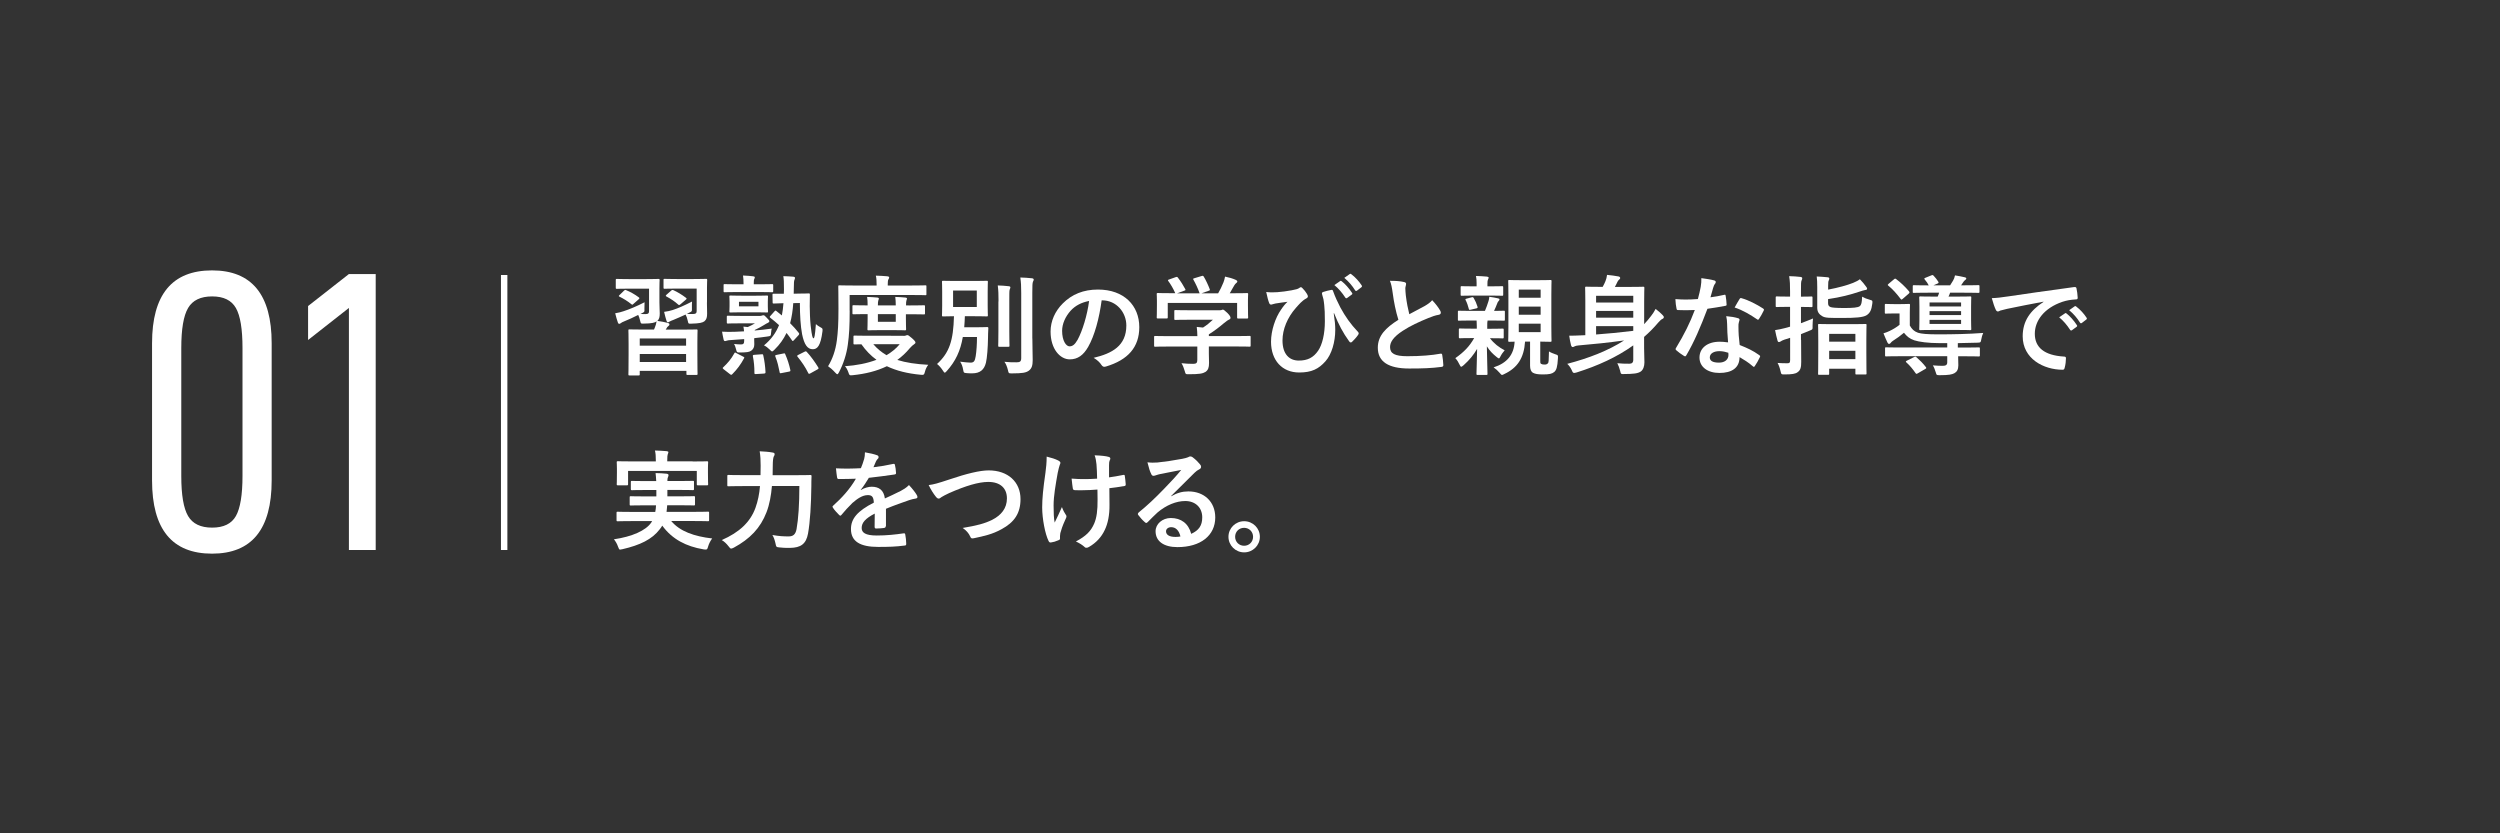 <?xml version="1.0" encoding="utf-8"?>
<!-- Generator: Adobe Illustrator 23.0.3, SVG Export Plug-In . SVG Version: 6.00 Build 0)  -->
<svg version="1.1" id="レイヤー_1" xmlns="http://www.w3.org/2000/svg" xmlns:xlink="http://www.w3.org/1999/xlink" x="0px"
	 y="0px" width="390px" height="130px" viewBox="0 0 390 130" style="enable-background:new 0 0 390 130;" xml:space="preserve">
<rect x="0" y="0" width="390" height="130" fill="#333333" stroke="none"/>
<style type="text/css">
	.st0{fill:#FFFFFF;}
	.st1{fill:none;stroke:#FFFFFF;stroke-miterlimit:10;}
</style>
<g>
	<g>
		<g>
			<path class="st0" d="M23.72,53.54c0-7.57,3.12-11.36,9.36-11.36c6.2,0,9.3,3.79,9.3,11.36v21.41c0,7.61-3.1,11.42-9.3,11.42
				c-6.24,0-9.36-3.81-9.36-11.42V53.54z M37.83,74.25V54.29c0-2.95-0.34-5.03-1.03-6.24c-0.69-1.21-1.92-1.81-3.71-1.81
				c-1.79,0-3.04,0.6-3.75,1.81c-0.71,1.21-1.06,3.29-1.06,6.24v19.97c0,2.95,0.35,5.03,1.06,6.24c0.71,1.21,1.96,1.81,3.75,1.81
				c1.79,0,3.03-0.6,3.71-1.81C37.48,79.29,37.83,77.21,37.83,74.25z"/>
			<path class="st0" d="M48.06,53.04v-5.3l6.37-4.99h4.18V85.8h-4.18V48.04L48.06,53.04z"/>
		</g>
	</g>
</g>
<g>
	<g>
		<path class="st0" d="M102.02,51.42c0.05-0.1,0.08-0.2,0.14-0.34c0.12-0.29,0.2-0.54,0.27-0.95c-0.25,0.2-0.73,0.34-1.99,0.35
			c-0.47,0.02-0.47,0.02-0.59-0.49c-0.08-0.34-0.17-0.63-0.29-0.86c-0.76,0.39-1.47,0.71-2.18,1c-0.25,0.1-0.44,0.19-0.52,0.27
			c-0.08,0.07-0.19,0.12-0.25,0.12c-0.08,0-0.17-0.05-0.22-0.2c-0.15-0.41-0.29-0.93-0.42-1.45c0.54-0.08,0.93-0.2,1.3-0.32
			c0.9-0.29,2.04-0.76,3.28-1.4c-0.02,0.24-0.02,0.66-0.02,1.01c0.02,0.54,0.02,0.49-0.47,0.74l-0.15,0.08
			c0.29,0.02,0.52,0.02,0.76,0.02c0.46,0,0.58-0.14,0.58-0.47v-3.5h-3.11c-1.35,0-1.79,0.03-1.89,0.03c-0.17,0-0.19-0.02-0.19-0.2
			v-1.15c0-0.19,0.02-0.2,0.19-0.2c0.1,0,0.54,0.03,1.89,0.03h2.64c1.37,0,1.83-0.03,1.93-0.03c0.17,0,0.19,0.02,0.19,0.2
			c0,0.1-0.03,0.44-0.03,1.25v2.21c0,0.61,0.05,1.32,0.05,1.74c0,0.52-0.08,0.88-0.37,1.15c0.56,0.08,1.2,0.19,1.66,0.32
			c0.14,0.05,0.22,0.12,0.22,0.22c0,0.14-0.07,0.2-0.19,0.29c-0.12,0.08-0.2,0.2-0.27,0.34l-0.12,0.19h2.43
			c1.66,0,2.23-0.03,2.35-0.03c0.17,0,0.19,0.02,0.19,0.2c0,0.1-0.03,0.58-0.03,1.89v1.74c0,2.5,0.03,2.97,0.03,3.08
			c0,0.17-0.02,0.19-0.19,0.19h-1.35c-0.19,0-0.2-0.02-0.2-0.19v-0.44H99.8v0.52c0,0.17-0.02,0.19-0.19,0.19h-1.39
			c-0.17,0-0.19-0.02-0.19-0.19c0-0.12,0.03-0.58,0.03-3.13v-1.54c0-1.55-0.03-2.03-0.03-2.13c0-0.19,0.02-0.2,0.19-0.2
			c0.12,0,0.69,0.03,2.35,0.03H102.02z M97.35,45.34c0.14-0.12,0.19-0.14,0.34-0.07c0.66,0.27,1.32,0.64,1.94,1.1
			c0.07,0.05,0.12,0.1,0.12,0.15c0,0.03-0.03,0.08-0.12,0.17l-0.78,0.69c-0.19,0.17-0.2,0.2-0.35,0.08
			c-0.57-0.47-1.22-0.86-1.86-1.18c-0.15-0.07-0.14-0.12,0.02-0.27L97.35,45.34z M99.8,53.92h7.23v-1.12H99.8V53.92z M107.03,56.47
			v-1.25H99.8v1.25H107.03z M110.28,47.18c0,0.61,0.03,1.32,0.03,1.74c0,0.56-0.08,0.91-0.42,1.2c-0.29,0.22-0.78,0.34-2.03,0.37
			c-0.47,0.02-0.47,0.02-0.57-0.44c-0.08-0.41-0.2-0.71-0.34-0.98c-0.64,0.3-1.25,0.56-1.89,0.83c-0.29,0.12-0.46,0.17-0.56,0.24
			c-0.12,0.05-0.2,0.14-0.29,0.14c-0.1,0-0.17-0.07-0.22-0.19c-0.14-0.44-0.25-0.84-0.39-1.44c0.56-0.08,0.91-0.15,1.35-0.29
			c0.88-0.29,1.76-0.68,3.01-1.32c-0.02,0.24-0.03,0.69-0.02,1.03c0.02,0.54,0,0.51-0.49,0.74l-0.3,0.15
			c0.34,0.03,0.64,0.03,0.9,0.03c0.49,0,0.63-0.14,0.63-0.47v-3.5h-3.09c-1.37,0-1.79,0.03-1.89,0.03c-0.17,0-0.19-0.02-0.19-0.2
			v-1.15c0-0.19,0.02-0.2,0.19-0.2c0.1,0,0.52,0.03,1.89,0.03h2.6c1.37,0,1.84-0.03,1.94-0.03c0.17,0,0.19,0.02,0.19,0.2
			c0,0.1-0.03,0.44-0.03,1.25V47.18z M104.69,45.35c0.15-0.14,0.22-0.14,0.37-0.08c0.64,0.29,1.33,0.71,1.93,1.17
			c0.07,0.05,0.12,0.1,0.12,0.14c0,0.05-0.03,0.1-0.12,0.17l-0.83,0.71c-0.19,0.15-0.2,0.17-0.34,0.07
			c-0.56-0.51-1.15-0.9-1.84-1.27c-0.15-0.08-0.17-0.12,0-0.29L104.69,45.35z"/>
		<path class="st0" d="M117.65,52.82c0,0.3,0.02,0.63,0.02,0.9c0,0.44-0.15,0.74-0.47,0.98c-0.3,0.22-0.66,0.27-1.69,0.29
			c-0.54,0-0.57,0-0.69-0.52c-0.07-0.29-0.19-0.64-0.32-0.81c0.44,0.05,0.79,0.07,1.1,0.07c0.34,0,0.49-0.12,0.49-0.54v-0.29
			l-1.96,0.14c-0.41,0.02-0.61,0.05-0.74,0.1c-0.1,0.03-0.19,0.07-0.29,0.07c-0.12,0-0.19-0.1-0.22-0.25
			c-0.1-0.4-0.17-0.84-0.24-1.22c0.68,0.03,1.17,0.05,1.94,0.02c0.44-0.02,0.95-0.03,1.49-0.07c-0.02-0.25-0.05-0.49-0.1-0.74
			c0.22,0.02,0.44,0.03,0.68,0.07c0.41-0.19,0.78-0.37,1.12-0.58h-2.32c-1.33,0-1.77,0.03-1.88,0.03c-0.17,0-0.19-0.02-0.19-0.2
			v-0.83c0-0.17,0.02-0.19,0.19-0.19c0.1,0,0.54,0.03,1.88,0.03h3.13c0.12,0,0.2-0.02,0.27-0.05c0.08-0.02,0.15-0.05,0.24-0.05
			c0.14,0,0.24,0.08,0.52,0.39c0.32,0.35,0.41,0.42,0.41,0.52c0,0.12-0.07,0.2-0.22,0.27c-0.14,0.05-0.34,0.17-0.61,0.34
			c-0.42,0.25-0.91,0.54-1.42,0.76c-0.03,0.05-0.03,0.05-0.05,0.1c0.88-0.08,1.79-0.17,2.67-0.3c-0.05,0.17-0.08,0.37-0.1,0.63
			c-0.05,0.56-0.05,0.52-0.61,0.61c-0.64,0.1-1.34,0.17-2.01,0.25V52.82z M112.9,57.61c-0.2-0.17-0.2-0.2-0.07-0.32
			c0.73-0.69,1.23-1.28,1.71-2.15c0.05-0.1,0.08-0.15,0.14-0.15c0.03,0,0.1,0.03,0.2,0.1l1.05,0.54c0.2,0.1,0.22,0.12,0.14,0.27
			c-0.54,1-1.08,1.71-1.83,2.47c-0.07,0.07-0.12,0.1-0.17,0.1c-0.05,0-0.12-0.03-0.22-0.12L112.9,57.61z M115.11,45.56
			c-1.47,0-1.96,0.03-2.06,0.03c-0.15,0-0.17-0.02-0.17-0.19v-0.88c0-0.19,0.02-0.2,0.17-0.2c0.1,0,0.59,0.03,2.06,0.03h0.88v-0.19
			c0-0.42-0.02-0.81-0.08-1.18c0.54,0.02,1.18,0.07,1.57,0.12c0.17,0.02,0.27,0.07,0.27,0.15c0,0.09-0.03,0.17-0.08,0.27
			c-0.07,0.14-0.08,0.34-0.08,0.61v0.22h0.78c1.47,0,1.96-0.03,2.06-0.03c0.17,0,0.19,0.02,0.19,0.2v0.88
			c0,0.17-0.02,0.19-0.19,0.19c-0.1,0-0.59-0.03-2.06-0.03H115.11z M117.88,46.13c1.23,0,1.64-0.03,1.76-0.03
			c0.15,0,0.17,0.02,0.17,0.2c0,0.1-0.03,0.25-0.03,0.78v0.69c0,0.51,0.03,0.68,0.03,0.78c0,0.19-0.02,0.2-0.17,0.2
			c-0.12,0-0.52-0.03-1.76-0.03h-2.15c-1.23,0-1.64,0.03-1.76,0.03c-0.17,0-0.19-0.02-0.19-0.2c0-0.1,0.03-0.27,0.03-0.78v-0.69
			c0-0.52-0.03-0.68-0.03-0.78c0-0.19,0.02-0.2,0.19-0.2c0.12,0,0.52,0.03,1.76,0.03H117.88z M118.32,47.08h-3.04v0.71h3.04V47.08z
			 M118.8,55.27c0.2-0.02,0.24,0,0.27,0.17c0.2,0.88,0.3,1.72,0.35,2.6c0,0.17-0.02,0.22-0.27,0.24l-1.17,0.07
			c-0.25,0.02-0.29,0-0.29-0.17c0-0.93-0.07-1.76-0.24-2.59c-0.03-0.19,0.02-0.22,0.25-0.24L118.8,55.27z M123.88,53.04
			c-0.19,0.2-0.22,0.2-0.32,0.07c-0.27-0.41-0.56-0.79-0.86-1.17c-0.46,0.96-1.06,1.81-1.86,2.59c-0.19,0.19-0.29,0.29-0.39,0.29
			c-0.1,0-0.19-0.1-0.39-0.3c-0.27-0.27-0.59-0.51-0.88-0.64c1.12-0.93,1.86-1.94,2.35-3.16c-0.44-0.41-0.9-0.78-1.33-1.12
			c-0.08-0.07-0.12-0.1-0.12-0.15c0-0.05,0.03-0.1,0.12-0.19l0.61-0.68c0.15-0.17,0.17-0.17,0.32-0.05c0.27,0.2,0.56,0.44,0.84,0.68
			c0.12-0.59,0.2-1.22,0.25-1.91c-1.05,0.02-1.42,0.05-1.5,0.05c-0.17,0-0.19-0.02-0.19-0.19l-0.02-1.15c0-0.19,0.02-0.19,0.2-0.19
			c0.1,0,0.46,0.02,1.57,0c0.02-0.2,0.02-0.44,0.02-0.66c0-1.13-0.02-1.62-0.1-2.08c0.54,0.02,1,0.03,1.52,0.08
			c0.2,0.02,0.3,0.07,0.3,0.19c0,0.1-0.03,0.2-0.1,0.35c-0.05,0.14-0.08,0.44-0.08,1.17c0,0.32-0.02,0.64-0.02,0.95l0.83-0.02
			c1.05,0,1.42-0.03,1.5-0.03c0.17,0,0.19,0.03,0.19,0.2c-0.02,0.68-0.02,1.27-0.02,1.81c0.02,0.84,0.03,2.01,0.15,3.06
			c0.19,1.64,0.3,1.93,0.44,1.93c0.12,0,0.22-0.22,0.37-2.21c0.17,0.17,0.46,0.36,0.74,0.51c0.32,0.17,0.32,0.2,0.29,0.59
			c-0.29,2.32-0.81,2.82-1.52,2.82c-0.83,0-1.33-0.74-1.66-2.33c-0.24-1.28-0.34-2.89-0.35-4.88l-1.03,0.02
			c-0.08,1.17-0.24,2.2-0.49,3.13c0.49,0.49,0.95,1,1.32,1.47c0.05,0.08,0.1,0.14,0.1,0.19c0,0.05-0.03,0.1-0.1,0.2L123.88,53.04z
			 M122.19,55.15c0.24-0.05,0.25-0.05,0.32,0.14c0.34,0.76,0.61,1.62,0.78,2.42c0.03,0.19,0.02,0.22-0.24,0.27l-1.13,0.22
			c-0.25,0.05-0.27,0.03-0.3-0.15c-0.17-0.86-0.34-1.62-0.66-2.42c-0.07-0.19-0.03-0.22,0.2-0.27L122.19,55.15z M125.49,54.88
			c0.2-0.1,0.25-0.1,0.37,0.02c0.66,0.71,1.28,1.59,1.79,2.42c0.08,0.15,0.07,0.2-0.14,0.32l-1.1,0.61c-0.2,0.1-0.25,0.1-0.32-0.05
			c-0.47-0.96-1.05-1.79-1.67-2.55c-0.1-0.13-0.1-0.17,0.12-0.29L125.49,54.88z"/>
		<path class="st0" d="M132.55,48.46c0,2.43-0.08,3.8-0.29,5.31c-0.2,1.49-0.69,2.99-1.37,4.29c-0.12,0.22-0.19,0.32-0.27,0.32
			c-0.08,0-0.17-0.1-0.34-0.27c-0.37-0.41-0.81-0.79-1.1-0.98c0.68-1.1,1.17-2.48,1.37-4.04c0.17-1.3,0.25-2.57,0.25-4.93
			c0-2.33-0.03-3.36-0.03-3.46c0-0.17,0.02-0.19,0.19-0.19c0.1,0,0.66,0.03,2.26,0.03h3.53v-0.17c0-0.52-0.02-0.96-0.12-1.37
			c0.68,0.02,1.22,0.05,1.79,0.1c0.19,0.02,0.29,0.08,0.29,0.17c0,0.12-0.05,0.2-0.12,0.32c-0.07,0.12-0.1,0.35-0.1,0.73v0.22h3.6
			c1.61,0,2.16-0.03,2.26-0.03c0.17,0,0.17,0.02,0.17,0.19v1.15c0,0.19,0,0.2-0.17,0.2c-0.1,0-0.66-0.03-2.26-0.03h-9.55V48.46z
			 M140.95,52.4c0.2,0,0.3-0.03,0.39-0.07c0.08-0.03,0.13-0.05,0.2-0.05c0.14,0,0.25,0.07,0.68,0.44c0.42,0.36,0.59,0.58,0.59,0.69
			c0,0.15-0.07,0.2-0.24,0.32c-0.2,0.12-0.37,0.29-0.66,0.61c-0.59,0.71-1.23,1.3-1.93,1.81c1.33,0.42,2.92,0.66,4.83,0.76
			c-0.22,0.27-0.41,0.64-0.52,1.08c-0.1,0.39-0.15,0.49-0.41,0.49c-0.08,0-0.17,0-0.29-0.02c-2.01-0.19-3.73-0.61-5.24-1.33
			c-1.61,0.78-3.38,1.2-5.31,1.4c-0.14,0.02-0.2,0.02-0.3,0.02c-0.22,0-0.27-0.08-0.39-0.46c-0.14-0.39-0.32-0.74-0.54-0.96
			c1.76-0.12,3.45-0.44,4.92-1c-0.88-0.64-1.66-1.44-2.35-2.42c-0.68,0-0.98,0.02-1.05,0.02c-0.17,0-0.19-0.02-0.19-0.19v-1
			c0-0.17,0.02-0.19,0.19-0.19c0.1,0,0.64,0.03,2.26,0.03H140.95z M141.76,47.65c1.66,0,2.25-0.03,2.35-0.03
			c0.17,0,0.19,0.02,0.19,0.19v1.05c0,0.17-0.02,0.19-0.19,0.19c-0.1,0-0.69-0.03-2.35-0.03h-0.44v0.63c0,1.05,0.03,1.59,0.03,1.69
			c0,0.17-0.02,0.19-0.19,0.19c-0.1,0-0.51-0.03-1.74-0.03h-2.16c-1.23,0-1.64,0.03-1.74,0.03c-0.19,0-0.2-0.02-0.2-0.19
			c0-0.12,0.03-0.64,0.03-1.69V49h-0.22c-1.2,0-1.86,0.03-1.96,0.03c-0.17,0-0.19-0.02-0.19-0.19V47.8c0-0.17,0.02-0.19,0.19-0.19
			c0.1,0,0.76,0.03,1.96,0.03h0.22c0-0.54-0.02-0.98-0.08-1.32c0.54,0.02,1.12,0.05,1.61,0.1c0.15,0.02,0.22,0.07,0.22,0.15
			c0,0.1-0.03,0.17-0.08,0.29c-0.05,0.14-0.07,0.37-0.07,0.78h2.79c0-0.52-0.03-0.96-0.08-1.32c0.52,0.02,1.12,0.05,1.59,0.1
			c0.15,0.02,0.24,0.07,0.24,0.15c0,0.1-0.05,0.17-0.08,0.29c-0.05,0.12-0.07,0.37-0.07,0.78H141.76z M136.24,53.7
			c0.59,0.69,1.27,1.25,2.06,1.71c0.79-0.47,1.49-1.03,2.05-1.71H136.24z M139.74,49h-2.79v1.2h2.79V49z"/>
		<path class="st0" d="M152.66,51.05c0.93,0,1.2-0.03,1.3-0.03c0.19,0,0.22,0.03,0.22,0.2c-0.03,0.59-0.05,1.03-0.05,1.5
			c-0.02,1.45-0.14,3.11-0.32,3.85c-0.27,1.1-0.91,1.67-2.15,1.67c-0.29,0-0.51,0-0.83-0.03c-0.46-0.05-0.49-0.03-0.58-0.54
			c-0.08-0.51-0.25-0.93-0.47-1.25c0.68,0.08,1.28,0.15,1.62,0.15c0.51,0,0.69-0.22,0.81-1.01c0.12-0.74,0.2-1.84,0.2-2.99h-2.21
			c-0.37,2.16-1.12,3.77-2.5,5.31c-0.15,0.17-0.24,0.25-0.32,0.25c-0.08,0-0.15-0.1-0.29-0.32c-0.27-0.42-0.59-0.78-0.91-1.03
			c1.93-1.77,2.54-3.65,2.64-7.45c-1.15,0.02-1.59,0.03-1.67,0.03c-0.19,0-0.2-0.02-0.2-0.19c0-0.12,0.03-0.52,0.03-1.5v-2.18
			c0-0.98-0.03-1.39-0.03-1.5c0-0.17,0.02-0.19,0.2-0.19c0.1,0,0.57,0.03,1.98,0.03h2.81c1.39,0,1.86-0.03,1.98-0.03
			c0.17,0,0.19,0.02,0.19,0.19c0,0.12-0.03,0.52-0.03,1.5v2.18c0,0.98,0.03,1.4,0.03,1.5c0,0.17-0.02,0.19-0.19,0.19
			c-0.12,0-0.59-0.03-1.98-0.03h-1.42c-0.02,0.61-0.05,1.18-0.1,1.72H152.66z M148.68,47.89h3.7v-2.57h-3.7V47.89z M155.77,47.03
			c0-1.12-0.02-1.71-0.12-2.5c0.59,0.02,1.15,0.05,1.72,0.12c0.17,0.02,0.25,0.08,0.25,0.19c0,0.12-0.08,0.25-0.12,0.37
			c-0.05,0.24-0.05,0.58-0.05,1.81v4.66c0,1.44,0.03,2.13,0.03,2.23c0,0.17-0.02,0.19-0.2,0.19h-1.37c-0.17,0-0.19-0.02-0.19-0.19
			c0-0.1,0.03-0.79,0.03-2.23V47.03z M161.05,52.81c0,1.18,0.05,2.52,0.05,3.36c0,0.83-0.14,1.32-0.61,1.66
			c-0.46,0.32-0.98,0.41-2.62,0.42c-0.52,0-0.52,0-0.64-0.54c-0.12-0.49-0.3-0.95-0.54-1.27c0.74,0.08,1.25,0.08,1.88,0.08
			c0.54,0,0.74-0.12,0.74-0.66V45.71c0-1.1-0.03-1.62-0.14-2.42c0.61,0.02,1.23,0.05,1.82,0.12c0.17,0.02,0.27,0.1,0.27,0.19
			c0,0.15-0.07,0.24-0.12,0.35c-0.08,0.22-0.1,0.57-0.1,1.72V52.81z"/>
		<path class="st0" d="M171.86,46.84c-0.39,2.87-1.1,5.51-2.11,7.28c-0.73,1.27-1.61,1.94-2.87,1.94c-1.49,0-2.99-1.59-2.99-4.34
			c0-1.62,0.69-3.18,1.91-4.39c1.42-1.42,3.21-2.16,5.49-2.16c4.06,0,6.44,2.5,6.44,5.86c0,3.14-1.77,5.12-5.21,6.15
			c-0.35,0.1-0.51,0.03-0.73-0.3c-0.19-0.29-0.54-0.68-1.18-1.06c2.86-0.68,5.1-1.86,5.1-5.05c0-2.01-1.52-3.92-3.79-3.92H171.86z
			 M167.01,48.48c-0.81,0.91-1.32,2.04-1.32,3.13c0,1.56,0.63,2.42,1.15,2.42c0.44,0,0.81-0.22,1.27-1.03
			c0.74-1.37,1.5-3.8,1.79-6.05C168.72,47.18,167.77,47.65,167.01,48.48z"/>
		<path class="st0" d="M182.34,54.06c-1.5,0-2.01,0.03-2.11,0.03c-0.17,0-0.19-0.02-0.19-0.19v-1.3c0-0.17,0.02-0.19,0.19-0.19
			c0.1,0,0.61,0.03,2.11,0.03h4.45c-0.02-0.54-0.03-0.98-0.1-1.44l0.98,0.1c0.58-0.37,1.03-0.74,1.54-1.22h-3.65
			c-1.55,0-2.1,0.03-2.18,0.03c-0.17,0-0.19-0.02-0.19-0.17v-1.18c0-0.17,0.02-0.19,0.19-0.19c0.08,0,0.63,0.03,2.18,0.03h4.58
			c0.24,0,0.34,0,0.4-0.03c0.09-0.03,0.14-0.07,0.22-0.07c0.14,0,0.3,0.14,0.73,0.54c0.34,0.35,0.47,0.57,0.47,0.73
			c0,0.14-0.07,0.22-0.2,0.27c-0.17,0.08-0.41,0.22-0.81,0.56c-0.69,0.59-1.45,1.18-2.37,1.76v0.27h4.22c1.5,0,2.01-0.03,2.11-0.03
			c0.17,0,0.19,0.02,0.19,0.19v1.3c0,0.17-0.02,0.19-0.19,0.19c-0.1,0-0.61-0.03-2.11-0.03h-4.22v1.1c0,0.41,0.03,1.03,0.03,1.47
			c0,0.73-0.14,1.1-0.54,1.39c-0.44,0.27-0.96,0.37-2.59,0.37c-0.52,0-0.52,0.02-0.66-0.49c-0.12-0.44-0.3-0.9-0.51-1.23
			c0.68,0.07,1.15,0.1,1.81,0.1c0.47,0,0.66-0.12,0.66-0.59v-2.11H182.34z M183.39,43.24c0.22-0.08,0.27-0.05,0.37,0.08
			c0.42,0.54,0.88,1.27,1.13,1.76c0.08,0.17,0.08,0.19-0.15,0.27l-1.12,0.41h3.52c-0.25-0.74-0.66-1.59-0.96-2.11
			c-0.1-0.17-0.05-0.19,0.15-0.25l1.12-0.34c0.2-0.07,0.25-0.03,0.34,0.1c0.29,0.47,0.71,1.35,0.93,1.96
			c0.05,0.15,0.05,0.17-0.19,0.25l-1.1,0.39h2.6c0.32-0.54,0.56-1.06,0.83-1.71c0.09-0.22,0.17-0.49,0.25-0.9
			c0.61,0.12,1.2,0.3,1.67,0.51c0.15,0.07,0.24,0.15,0.24,0.25c0,0.1-0.07,0.19-0.17,0.25c-0.1,0.07-0.24,0.24-0.32,0.39
			c-0.24,0.44-0.44,0.79-0.69,1.2h0.44c1.57,0,2.13-0.03,2.23-0.03c0.19,0,0.2,0.02,0.2,0.19c0,0.1-0.03,0.42-0.03,0.91v0.78
			c0,1.52,0.03,1.79,0.03,1.89c0,0.19-0.02,0.2-0.2,0.2h-1.33c-0.17,0-0.19-0.02-0.19-0.2v-2.23h-10.82v2.23
			c0,0.17-0.02,0.19-0.19,0.19h-1.33c-0.19,0-0.2-0.02-0.2-0.19c0-0.12,0.03-0.39,0.03-1.91v-0.63c0-0.63-0.03-0.93-0.03-1.05
			c0-0.17,0.02-0.19,0.2-0.19c0.1,0,0.66,0.03,2.23,0.03h0.46c-0.29-0.69-0.74-1.44-1.08-1.89c-0.1-0.15-0.08-0.19,0.12-0.25
			L183.39,43.24z"/>
		<path class="st0" d="M208.06,48.88c0.17,1.07,0.24,1.84,0.24,2.59c0,1.88-0.56,3.8-1.52,4.88c-1.08,1.22-2.18,1.76-4.11,1.76
			c-2.64,0-4.39-1.88-4.39-4.8c0-1.74,0.68-3.75,1.56-5c0.37-0.56,0.69-0.93,1.01-1.23c-0.56,0.08-1.15,0.14-1.89,0.27
			c-0.29,0.05-0.54,0.17-0.68,0.17c-0.14,0-0.24-0.12-0.29-0.25c-0.14-0.34-0.32-1.03-0.46-1.72c0.58,0.08,1.17,0.07,1.74,0.03
			c0.74-0.05,1.4-0.15,2.21-0.29c0.68-0.12,1.01-0.22,1.18-0.35c0.12-0.08,0.2-0.14,0.27-0.14c0.09,0,0.15,0.05,0.24,0.14
			c0.29,0.29,0.52,0.58,0.71,0.9c0.1,0.17,0.15,0.29,0.15,0.39c0,0.14-0.08,0.24-0.27,0.34c-0.66,0.35-1.12,0.93-1.61,1.47
			c-1.32,1.5-2.08,3.35-2.08,5.07c0,2.16,1.08,3.14,2.54,3.14c1.37,0,2.28-0.46,3.02-1.54c0.64-0.93,1.05-2.59,1.05-4.6
			c0-1.22-0.03-1.89-0.1-2.54c-0.03-0.35-0.09-0.68-0.12-0.88c-0.05-0.2-0.1-0.42-0.19-0.69c-0.08-0.29-0.08-0.37,0.17-0.46
			c0.37-0.12,0.86-0.25,1.27-0.32c0.14-0.03,0.22,0.07,0.25,0.19c0.35,0.98,0.69,1.67,1.13,2.54c0.79,1.45,1.57,2.57,2.77,3.84
			c0.07,0.07,0.1,0.15,0.1,0.22c0,0.08-0.05,0.17-0.12,0.27c-0.27,0.39-0.56,0.69-0.93,1.06c-0.07,0.07-0.14,0.08-0.19,0.08
			c-0.1,0-0.2-0.07-0.27-0.2c-0.95-1.32-1.62-2.57-2.33-4.36L208.06,48.88z M209.06,43.85c0.08-0.07,0.15-0.05,0.25,0.03
			c0.52,0.4,1.13,1.08,1.61,1.81c0.07,0.1,0.07,0.19-0.05,0.27l-0.71,0.52c-0.12,0.08-0.2,0.07-0.29-0.05
			c-0.51-0.78-1.05-1.42-1.71-1.96L209.06,43.85z M210.56,42.75c0.1-0.07,0.15-0.05,0.25,0.03c0.63,0.47,1.23,1.15,1.61,1.74
			c0.07,0.1,0.08,0.2-0.05,0.3l-0.68,0.52c-0.14,0.1-0.22,0.05-0.29-0.05c-0.46-0.73-1-1.37-1.69-1.94L210.56,42.75z"/>
		<path class="st0" d="M219.05,44c0.2,0.05,0.3,0.14,0.3,0.27c0,0.24-0.12,0.47-0.12,0.71c0,0.34,0.05,0.74,0.08,1.13
			c0.15,1.18,0.32,2.03,0.54,2.91c0.85-0.46,1.45-0.78,2.4-1.28c0.49-0.29,0.9-0.57,1.17-0.91c0.54,0.56,0.98,1.15,1.23,1.59
			c0.07,0.1,0.12,0.24,0.12,0.35c0,0.17-0.1,0.3-0.34,0.34c-0.51,0.08-1.08,0.29-1.62,0.51c-1.45,0.59-2.81,1.22-3.97,1.98
			c-1.47,0.96-1.99,1.76-1.99,2.55c0,1,0.74,1.42,2.69,1.42c2.13,0,3.85-0.15,5.15-0.39c0.19-0.03,0.27,0,0.3,0.2
			c0.09,0.46,0.14,1.07,0.17,1.57c0.02,0.19-0.1,0.27-0.3,0.29c-1.54,0.2-2.89,0.25-5.04,0.25c-3.19,0-4.88-1.05-4.88-3.24
			c0-1.88,1.23-3.11,3.21-4.36c-0.41-1.3-0.71-2.82-0.88-4.12c-0.12-0.9-0.24-1.49-0.44-1.96C217.64,43.8,218.42,43.85,219.05,44z"
			/>
		<path class="st0" d="M232.06,50.02c-0.05,0.17-0.05,0.47-0.05,0.9v0.37h0.47c1.37,0,1.81-0.03,1.91-0.03
			c0.17,0,0.19,0.02,0.19,0.2v1.13c0,0.19-0.02,0.2-0.19,0.2c-0.1,0-0.54-0.03-1.96-0.03c0.64,0.84,1.4,1.42,2.3,1.89
			c-0.25,0.29-0.47,0.57-0.69,1.01c-0.08,0.17-0.14,0.25-0.22,0.25c-0.07,0-0.17-0.08-0.35-0.22c-0.59-0.47-1.08-0.96-1.52-1.66
			c0.02,1.66,0.1,3.82,0.1,4.29c0,0.15-0.02,0.17-0.19,0.17h-1.34c-0.17,0-0.19-0.02-0.19-0.17c0-0.46,0.08-2.3,0.1-3.89
			c-0.54,0.91-1.17,1.71-2.1,2.54c-0.19,0.15-0.29,0.24-0.37,0.24c-0.1,0-0.15-0.08-0.25-0.29c-0.19-0.41-0.4-0.74-0.68-1.05
			c1.35-0.95,2.2-1.82,2.94-3.13h-0.27c-1.37,0-1.82,0.03-1.93,0.03c-0.17,0-0.19-0.02-0.19-0.2v-1.13c0-0.19,0.02-0.2,0.19-0.2
			c0.1,0,0.56,0.03,1.93,0.03h0.68v-0.37c0-0.29-0.02-0.59-0.03-0.9h-0.76c-1.42,0-1.89,0.03-1.99,0.03c-0.15,0-0.17-0.02-0.17-0.17
			v-1.2c0-0.17,0.02-0.19,0.17-0.19c0.1,0,0.57,0.03,1.99,0.03h2.06c0.22-0.51,0.39-1,0.56-1.54c0.07-0.2,0.1-0.41,0.12-0.66
			c0.49,0.07,1,0.15,1.35,0.24c0.15,0.03,0.24,0.07,0.24,0.17c0,0.1-0.05,0.17-0.14,0.25c-0.12,0.12-0.17,0.25-0.22,0.39
			c-0.17,0.41-0.3,0.78-0.49,1.15c1.03,0,1.42-0.03,1.5-0.03c0.17,0,0.19,0.02,0.19,0.19v1.2c0,0.15-0.02,0.17-0.19,0.17
			c-0.1,0-0.56-0.03-1.99-0.03H232.06z M229.93,46.11c-1.33,0-1.77,0.03-1.88,0.03c-0.17,0-0.19-0.02-0.19-0.2v-1.1
			c0-0.19,0.02-0.2,0.19-0.2c0.1,0,0.54,0.03,1.88,0.03h0.42v-0.49c0-0.41-0.02-0.79-0.1-1.13c0.63,0.02,1.2,0.05,1.71,0.1
			c0.17,0.02,0.27,0.08,0.27,0.15c0,0.1-0.05,0.19-0.1,0.3c-0.07,0.15-0.09,0.29-0.09,0.61v0.46h0.41c1.33,0,1.76-0.03,1.86-0.03
			c0.17,0,0.19,0.02,0.19,0.2v1.1c0,0.19-0.02,0.2-0.19,0.2c-0.1,0-0.52-0.03-1.86-0.03H229.93z M229.61,46.37
			c0.19-0.05,0.22,0,0.34,0.22c0.17,0.27,0.39,0.76,0.54,1.25c0.05,0.17,0.02,0.22-0.19,0.27l-0.85,0.2
			c-0.24,0.07-0.27,0.03-0.32-0.14c-0.1-0.42-0.3-1-0.49-1.35c-0.08-0.15-0.05-0.19,0.19-0.24L229.61,46.37z M237.91,53.28
			c-0.17,2.59-1.2,4.11-3.24,5.07c-0.17,0.09-0.27,0.14-0.35,0.14c-0.1,0-0.19-0.1-0.39-0.34c-0.27-0.32-0.59-0.61-0.93-0.84
			c2.13-0.68,3.18-2.01,3.28-4.01c-0.51,0-0.74,0.02-0.81,0.02c-0.17,0-0.19-0.02-0.19-0.19c0-0.12,0.03-0.74,0.03-2.11v-5.04
			c0-1.42-0.03-2.01-0.03-2.13c0-0.17,0.02-0.17,0.19-0.17c0.1,0,0.56,0.03,1.91,0.03h2.54c1.35,0,1.81-0.03,1.93-0.03
			c0.17,0,0.19,0.02,0.19,0.19c0,0.1-0.03,0.74-0.03,2.11v5.04c0,1.37,0.03,2.01,0.03,2.11c0,0.17-0.02,0.19-0.19,0.19
			c-0.12,0-0.51-0.02-1.57-0.03v3.04c0,0.27,0,0.35,0.15,0.44c0.14,0.08,0.29,0.1,0.52,0.1s0.34-0.02,0.52-0.19
			c0.12-0.1,0.14-0.35,0.17-1.86c0.24,0.17,0.71,0.35,0.98,0.44c0.46,0.14,0.44,0.17,0.42,0.61c-0.08,1.44-0.25,1.86-0.57,2.15
			c-0.36,0.3-0.78,0.39-1.79,0.39c-0.73,0-1.2-0.07-1.52-0.25c-0.32-0.17-0.47-0.56-0.47-1.12v-3.75H237.91z M236.93,46.45h3.41
			v-1.27h-3.41V46.45z M240.34,49.1v-1.27h-3.41v1.27H240.34z M240.34,50.49h-3.41v1.32h3.41V50.49z"/>
		<path class="st0" d="M256.48,54.28c0,0.76,0.05,1.57,0.05,2.25c0,0.61-0.19,1.15-0.56,1.42c-0.47,0.32-1.15,0.39-2.6,0.4
			c-0.51,0.02-0.51,0.02-0.63-0.51c-0.12-0.47-0.27-0.85-0.44-1.18c0.61,0.07,1.2,0.08,1.88,0.08c0.39,0,0.61-0.17,0.61-0.61v-2.25
			c-2.55,1.83-5.53,3.18-8.82,4.22c-0.19,0.05-0.3,0.08-0.4,0.08c-0.17,0-0.24-0.1-0.37-0.42c-0.19-0.42-0.46-0.78-0.71-1
			c3.43-0.9,6.42-2.08,8.87-3.65c-2.45,0.34-4.73,0.58-7.13,0.78c-0.27,0.02-0.49,0.08-0.61,0.15c-0.08,0.05-0.17,0.1-0.29,0.1
			c-0.1,0-0.19-0.1-0.24-0.25c-0.12-0.44-0.22-1.01-0.29-1.52c0.64,0,1.15-0.02,1.77-0.05c0.24,0,0.49-0.02,0.74-0.03v-5.37
			c0-1.28-0.03-1.91-0.03-2.01c0-0.17,0.02-0.19,0.19-0.19c0.12,0,0.66,0.03,2.23,0.03h0.32c0.19-0.32,0.32-0.63,0.44-0.91
			c0.12-0.3,0.19-0.57,0.24-0.96c0.54,0.05,1.33,0.15,1.81,0.25c0.15,0.03,0.24,0.14,0.24,0.24c0,0.1-0.07,0.17-0.15,0.24
			c-0.1,0.08-0.2,0.2-0.27,0.34c-0.15,0.32-0.27,0.57-0.41,0.81h2.18c1.57,0,2.11-0.03,2.23-0.03c0.17,0,0.19,0.02,0.19,0.19
			c0,0.1-0.03,0.83-0.03,2.25v3.4c0.39-0.41,0.74-0.83,1.08-1.28c0.22-0.27,0.49-0.68,0.71-1.1c0.49,0.39,0.78,0.63,1.06,0.93
			c0.14,0.15,0.22,0.25,0.22,0.35c0,0.1-0.07,0.22-0.2,0.27c-0.19,0.08-0.37,0.24-0.68,0.59c-0.68,0.81-1.42,1.55-2.2,2.23V54.28z
			 M248.99,46.15v1.05h5.8v-1.05H248.99z M254.79,49.56v-1.05h-5.8v1.05H254.79z M254.79,50.88h-5.8v1.3
			c1.74-0.12,3.73-0.32,5.8-0.57V50.88z"/>
		<path class="st0" d="M268.95,46c0.15-0.05,0.22-0.05,0.25,0.14c0.08,0.42,0.13,0.93,0.15,1.37c0,0.15-0.07,0.19-0.2,0.2
			c-0.91,0.19-1.74,0.3-2.79,0.46c-1.08,2.86-2.08,5.19-3.29,7.25c-0.07,0.12-0.12,0.17-0.19,0.17c-0.05,0-0.12-0.03-0.2-0.08
			c-0.39-0.24-0.88-0.59-1.17-0.86c-0.08-0.07-0.12-0.12-0.12-0.19c0-0.05,0.02-0.12,0.08-0.2c1.27-2.1,2.16-3.87,2.92-5.9
			c-0.64,0.03-1.17,0.03-1.69,0.03c-0.37,0-0.51,0-0.93-0.02c-0.17,0-0.2-0.05-0.24-0.27c-0.08-0.32-0.14-0.88-0.17-1.44
			c0.69,0.05,1.08,0.07,1.57,0.07c0.66,0,1.17-0.02,1.94-0.08c0.2-0.71,0.32-1.28,0.44-1.89c0.1-0.59,0.1-0.84,0.1-1.37
			c0.73,0.1,1.45,0.2,1.98,0.35c0.17,0.03,0.27,0.14,0.27,0.25c0,0.14-0.05,0.22-0.15,0.32c-0.1,0.14-0.17,0.29-0.27,0.63
			c-0.12,0.41-0.25,0.93-0.41,1.44C267.52,46.3,268.3,46.15,268.95,46z M269.43,50.52c-0.02-0.46-0.03-0.73-0.14-1.2
			c0.83,0.08,1.27,0.15,1.84,0.32c0.15,0.03,0.24,0.12,0.24,0.27c0,0.03-0.03,0.15-0.1,0.35c-0.07,0.2-0.08,0.41-0.07,0.69
			c0,1,0.05,1.72,0.19,2.87c1.22,0.49,2.05,0.86,3.04,1.57c0.17,0.12,0.19,0.19,0.1,0.35c-0.25,0.52-0.49,0.95-0.78,1.37
			c-0.05,0.08-0.1,0.12-0.15,0.12c-0.05,0-0.1-0.03-0.17-0.1c-0.74-0.64-1.37-1.01-2.06-1.42c0,1.69-1.22,2.47-3.14,2.47
			c-1.86,0-3.11-0.95-3.11-2.4c0-1.47,1.22-2.47,3.13-2.47c0.32,0,0.79,0.02,1.33,0.1C269.48,52.35,269.44,51.32,269.43,50.52z
			 M268.23,54.78c-0.84,0-1.5,0.34-1.5,0.98c0,0.54,0.47,0.81,1.44,0.81c0.91,0,1.47-0.49,1.47-1.2c0-0.15,0-0.24-0.02-0.34
			C269.21,54.9,268.75,54.78,268.23,54.78z M271.37,46.65c0.1-0.17,0.19-0.19,0.35-0.12c1,0.27,2.33,0.95,3.31,1.59
			c0.1,0.07,0.15,0.12,0.15,0.19c0,0.05-0.02,0.12-0.07,0.2c-0.17,0.37-0.47,0.9-0.71,1.25c-0.05,0.08-0.1,0.12-0.15,0.12
			c-0.05,0-0.08-0.02-0.15-0.07c-1-0.68-2.21-1.42-3.5-1.84C270.9,47.47,271.15,46.96,271.37,46.65z"/>
		<path class="st0" d="M280.97,53.03c0,1.18,0.02,2.59,0.02,3.41c0,0.86-0.1,1.3-0.56,1.62c-0.35,0.27-0.9,0.35-2.03,0.35
			c-0.52,0-0.52,0-0.64-0.52c-0.12-0.54-0.29-0.98-0.46-1.27c0.46,0.03,0.9,0.05,1.5,0.05c0.35,0,0.46-0.08,0.46-0.51V52.7
			l-0.91,0.29c-0.3,0.1-0.44,0.19-0.56,0.27c-0.08,0.05-0.19,0.1-0.27,0.1c-0.1,0-0.17-0.05-0.22-0.2
			c-0.14-0.46-0.27-1.07-0.39-1.66c0.54-0.08,0.96-0.17,1.55-0.32c0.24-0.05,0.51-0.14,0.79-0.22v-3.09h-0.37
			c-1.2,0-1.57,0.03-1.67,0.03c-0.19,0-0.2-0.02-0.2-0.19v-1.28c0-0.17,0.02-0.19,0.2-0.19c0.1,0,0.47,0.03,1.67,0.03h0.37v-0.79
			c0-1.08-0.02-1.62-0.14-2.4c0.64,0.02,1.22,0.05,1.77,0.12c0.17,0.02,0.27,0.1,0.27,0.19c0,0.14-0.05,0.24-0.1,0.35
			c-0.1,0.2-0.1,0.56-0.1,1.71v0.83c1.12,0,1.5-0.03,1.61-0.03c0.17,0,0.19,0.02,0.19,0.19v1.28c0,0.17-0.02,0.19-0.19,0.19
			c-0.1,0-0.49-0.03-1.61-0.03v2.54c0.64-0.24,1.3-0.49,1.88-0.74c-0.03,0.3-0.07,0.74-0.07,1.17c0.02,0.54,0.02,0.54-0.49,0.74
			l-1.32,0.54V53.03z M285.18,47.3c0,0.37,0.15,0.51,0.41,0.61c0.2,0.07,0.74,0.14,2.13,0.14c1.37,0,2.08-0.07,2.38-0.27
			c0.29-0.22,0.35-0.59,0.39-1.5c0.34,0.2,0.71,0.35,1.22,0.49c0.42,0.12,0.42,0.14,0.37,0.59c-0.12,1.03-0.39,1.5-0.9,1.82
			c-0.54,0.34-1.81,0.42-3.67,0.42c-2.08,0-2.75,0.02-3.23-0.27c-0.51-0.3-0.79-0.66-0.79-1.35v-3.19c0-0.73-0.02-1.18-0.08-1.66
			c0.54,0.02,1.12,0.07,1.66,0.12c0.22,0.02,0.3,0.08,0.3,0.19c0,0.14-0.03,0.2-0.08,0.3c-0.07,0.14-0.1,0.24-0.1,0.88v0.56
			c1.54-0.29,2.97-0.68,3.89-1.05c0.47-0.19,0.84-0.39,1.06-0.57c0.39,0.39,0.71,0.79,0.98,1.17c0.1,0.14,0.15,0.2,0.15,0.3
			c0,0.15-0.12,0.2-0.34,0.22c-0.17,0.02-0.46,0.12-0.83,0.24c-1.45,0.49-2.96,0.88-4.92,1.17V47.3z M283.79,58.47
			c-0.15,0-0.17-0.02-0.17-0.17c0-0.12,0.03-0.63,0.03-3.38v-1.76c0-1.79-0.03-2.32-0.03-2.43c0-0.17,0.02-0.19,0.17-0.19
			c0.12,0,0.61,0.03,2.05,0.03h3.09c1.45,0,1.94-0.03,2.05-0.03c0.19,0,0.2,0.02,0.2,0.19c0,0.1-0.03,0.64-0.03,2.16v2.01
			c0,2.74,0.03,3.24,0.03,3.35c0,0.15-0.02,0.17-0.2,0.17h-1.35c-0.17,0-0.19-0.02-0.19-0.17v-0.73h-4.09v0.78
			c0,0.15-0.02,0.17-0.19,0.17H283.79z M285.35,53.3h4.09v-1.22h-4.09V53.3z M289.44,56.02v-1.3h-4.09v1.3H289.44z"/>
		<path class="st0" d="M305.47,55.58c0,0.51,0.03,0.93,0.03,1.42c0,0.64-0.22,1.01-0.63,1.23c-0.37,0.19-0.86,0.3-2.25,0.3
			c-0.51,0-0.51,0-0.63-0.41c-0.14-0.47-0.3-0.88-0.47-1.12c0.61,0.05,1.2,0.07,1.54,0.07c0.49,0,0.71-0.15,0.71-0.54v-0.96h-7.4
			c-1.52,0-2.03,0.03-2.13,0.03c-0.15,0-0.17-0.02-0.17-0.19v-1.03c0-0.19,0.02-0.2,0.17-0.2c0.1,0,0.61,0.03,2.13,0.03h7.4v-0.68
			h-1.18c-1.79,0-3.23-0.2-3.96-0.44c-0.74-0.25-1.18-0.63-1.61-1.18c-0.51,0.44-1.12,0.88-1.74,1.27c-0.15,0.1-0.25,0.2-0.34,0.32
			c-0.07,0.1-0.14,0.15-0.24,0.15c-0.1,0-0.17-0.05-0.25-0.2c-0.22-0.46-0.39-0.86-0.63-1.45c0.35-0.1,0.71-0.25,0.96-0.37
			c0.52-0.25,1.1-0.59,1.55-0.96V48.9h-0.9c-0.9,0-1.12,0.03-1.23,0.03c-0.15,0-0.17-0.02-0.17-0.19V47.6
			c0-0.17,0.02-0.19,0.17-0.19c0.12,0,0.34,0.03,1.23,0.03h1.1c0.9,0,1.13-0.03,1.23-0.03c0.19,0,0.2,0.02,0.2,0.19
			c0,0.1-0.03,0.42-0.03,1.17v2.01c0.32,0.56,0.64,0.9,1.28,1.13c0.51,0.17,1.5,0.25,3.11,0.25c2.38,0,4.75-0.05,7.06-0.22
			c-0.14,0.29-0.24,0.66-0.29,0.96c-0.1,0.54-0.1,0.54-0.64,0.56c-1.05,0.03-2.06,0.05-3.03,0.07v0.69h1.1
			c1.52,0,2.05-0.03,2.15-0.03c0.17,0,0.19,0.02,0.19,0.2v1.03c0,0.17-0.02,0.19-0.19,0.19c-0.1,0-0.63-0.03-2.15-0.03H305.47z
			 M295.45,43.58c0.14-0.12,0.2-0.15,0.34-0.05c0.69,0.52,1.4,1.18,2.01,1.91c0.05,0.07,0.08,0.12,0.08,0.17
			c0,0.07-0.03,0.12-0.12,0.2l-0.91,0.79c-0.1,0.08-0.17,0.14-0.22,0.14c-0.03,0-0.08-0.05-0.14-0.12c-0.63-0.83-1.23-1.5-1.88-2.03
			c-0.07-0.05-0.12-0.1-0.12-0.14c0-0.05,0.05-0.1,0.15-0.19L295.45,43.58z M298.58,55.71c0.2-0.1,0.24-0.1,0.39,0.02
			c0.52,0.46,1.03,0.96,1.47,1.54c0.1,0.14,0.08,0.19-0.1,0.29l-1.17,0.68c-0.19,0.1-0.24,0.12-0.34-0.03
			c-0.39-0.57-0.9-1.2-1.42-1.66c-0.07-0.07-0.1-0.1-0.1-0.14c0-0.05,0.05-0.1,0.17-0.15L298.58,55.71z M300.88,45.66
			c-1.64,0-2.2,0.03-2.3,0.03c-0.17,0-0.19,0-0.19-0.17v-0.84c0-0.17,0.02-0.19,0.19-0.19c0.1,0,0.66,0.03,2.3,0.03
			c-0.14-0.29-0.35-0.61-0.63-0.93c-0.12-0.15-0.05-0.19,0.15-0.27l0.91-0.37c0.17-0.07,0.22-0.05,0.35,0.08
			c0.27,0.29,0.51,0.58,0.71,0.91c0.08,0.15,0.07,0.22-0.12,0.3l-0.63,0.27h2.6c0.17-0.25,0.32-0.49,0.46-0.74
			c0.14-0.24,0.24-0.49,0.3-0.81c0.56,0.08,1.1,0.2,1.54,0.3c0.14,0.03,0.22,0.08,0.22,0.17c0,0.12-0.08,0.2-0.19,0.27
			c-0.12,0.08-0.22,0.22-0.3,0.34l-0.32,0.47h0.35c1.66,0,2.23-0.03,2.33-0.03c0.17,0,0.19,0.02,0.19,0.19v0.83
			c0,0.17-0.02,0.19-0.19,0.19c-0.1,0-0.68-0.03-2.33-0.03h-2.06c-0.08,0.24-0.17,0.44-0.25,0.61h1.25c1.49,0,2.01-0.03,2.13-0.03
			c0.15,0,0.17,0.02,0.17,0.19c0,0.1-0.03,0.47-0.03,1.4v2.06c0,0.93,0.03,1.32,0.03,1.42c0,0.17-0.02,0.19-0.17,0.19
			c-0.12,0-0.64-0.03-2.13-0.03h-3.5c-1.49,0-2.01,0.03-2.13,0.03c-0.17,0-0.19-0.02-0.19-0.19c0-0.12,0.03-0.49,0.03-1.42v-2.06
			c0-0.93-0.03-1.3-0.03-1.4c0-0.17,0.02-0.19,0.19-0.19c0.12,0,0.64,0.03,2.13,0.03h0.56c0.09-0.2,0.17-0.39,0.22-0.61H300.88z
			 M301.01,47.18v0.63h4.92v-0.63H301.01z M305.93,49.15v-0.61h-4.92v0.61H305.93z M305.93,49.9h-4.92v0.63h4.92V49.9z"/>
		<path class="st0" d="M318.79,47.06c-2.06,0.39-3.87,0.74-5.68,1.12c-0.64,0.15-0.81,0.19-1.07,0.27
			c-0.12,0.05-0.24,0.14-0.37,0.14c-0.12,0-0.25-0.1-0.32-0.25c-0.22-0.46-0.41-1.05-0.63-1.83c0.86-0.03,1.37-0.1,2.69-0.29
			c2.08-0.3,5.8-0.86,10.16-1.44c0.25-0.03,0.34,0.07,0.36,0.19c0.09,0.39,0.17,1.01,0.19,1.49c0,0.2-0.1,0.25-0.32,0.25
			c-0.79,0.05-1.34,0.14-2.06,0.37c-2.87,0.98-4.31,2.96-4.31,4.99c0,2.18,1.55,3.36,4.49,3.55c0.27,0,0.37,0.07,0.37,0.25
			c0,0.44-0.07,1.03-0.19,1.45c-0.05,0.25-0.12,0.36-0.32,0.36c-2.97,0-6.24-1.71-6.24-5.22c0-2.4,1.2-4.02,3.24-5.36V47.06z
			 M322.14,48.88c0.08-0.07,0.15-0.05,0.25,0.03c0.52,0.41,1.13,1.08,1.6,1.81c0.07,0.1,0.07,0.19-0.05,0.27l-0.71,0.52
			c-0.12,0.08-0.2,0.07-0.29-0.05c-0.51-0.78-1.05-1.42-1.71-1.96L322.14,48.88z M323.64,47.79c0.1-0.07,0.15-0.05,0.25,0.03
			c0.63,0.47,1.23,1.15,1.61,1.74c0.07,0.1,0.09,0.2-0.05,0.3l-0.68,0.52c-0.13,0.1-0.22,0.05-0.29-0.05
			c-0.46-0.73-1-1.37-1.69-1.94L323.64,47.79z"/>
		<path class="st0" d="M98.55,81.29c-1.55,0-2.08,0.03-2.18,0.03c-0.17,0-0.19-0.02-0.19-0.19v-1.1c0-0.19,0.02-0.2,0.19-0.2
			c0.1,0,0.63,0.03,2.18,0.03h3.67c0.07-0.32,0.1-0.66,0.12-1.03h-1.62c-1.62,0-2.2,0.03-2.3,0.03c-0.17,0-0.19-0.02-0.19-0.19
			v-1.06c0-0.19,0.02-0.2,0.19-0.2c0.1,0,0.68,0.03,2.3,0.03h1.67v-1h-1.56c-1.57,0-2.13,0.03-2.23,0.03c-0.17,0-0.19-0.02-0.19-0.2
			v-1.05c0-0.19,0.02-0.2,0.19-0.2c0.1,0,0.66,0.03,2.23,0.03h1.54c-0.02-0.52-0.07-0.93-0.1-1.25c0.56,0.02,1.22,0.03,1.72,0.1
			c0.2,0.03,0.3,0.1,0.3,0.22c0,0.1-0.05,0.24-0.1,0.35c-0.05,0.12-0.08,0.25-0.08,0.57h1.74c1.55,0,2.11-0.03,2.21-0.03
			c0.19,0,0.2,0.02,0.2,0.2v1.05c0,0.19-0.02,0.2-0.2,0.2c-0.1,0-0.66-0.03-2.21-0.03h-1.74v1h1.83c1.64,0,2.18-0.03,2.28-0.03
			c0.19,0,0.2,0.02,0.2,0.2v1.06c0,0.17-0.02,0.19-0.2,0.19c-0.1,0-0.64-0.03-2.28-0.03h-1.86c-0.02,0.37-0.07,0.71-0.1,1.03h4.26
			c1.56,0,2.08-0.03,2.18-0.03c0.19,0,0.2,0.02,0.2,0.2v1.1c0,0.17-0.02,0.19-0.2,0.19c-0.1,0-0.63-0.03-2.18-0.03h-3.53
			c1.35,1.62,3.6,2.4,6.39,2.72c-0.25,0.32-0.51,0.81-0.64,1.27c-0.1,0.35-0.15,0.46-0.34,0.46c-0.08,0-0.2,0-0.37-0.03
			c-2.72-0.46-4.88-1.57-6.44-3.7c-0.12,0.2-0.25,0.4-0.41,0.59c-1.2,1.56-3.06,2.45-5.78,3.08c-0.17,0.03-0.32,0.07-0.39,0.07
			c-0.14,0-0.2-0.12-0.32-0.46c-0.15-0.47-0.42-0.88-0.64-1.15c2.84-0.41,4.97-1.37,5.81-2.59l0.15-0.25H98.55z M108.05,71.99
			c1.57,0,2.13-0.03,2.23-0.03c0.17,0,0.19,0.02,0.19,0.19c0,0.08-0.03,0.39-0.03,0.84v0.71c0,1.47,0.03,1.74,0.03,1.82
			c0,0.17-0.02,0.19-0.19,0.19h-1.39c-0.17,0-0.19-0.02-0.19-0.19v-2.05H97.98v2.05c0,0.17-0.02,0.19-0.2,0.19H96.4
			c-0.17,0-0.19-0.02-0.19-0.19c0-0.08,0.03-0.35,0.03-1.82v-0.58c0-0.59-0.03-0.9-0.03-0.98c0-0.17,0.02-0.19,0.19-0.19
			c0.12,0,0.68,0.03,2.23,0.03h3.68v-0.09c0-0.73-0.03-1.18-0.14-1.61c0.63,0.02,1.25,0.05,1.83,0.1c0.19,0.02,0.27,0.08,0.27,0.15
			c0,0.12-0.05,0.2-0.1,0.34c-0.05,0.14-0.08,0.35-0.08,1.01v0.09H108.05z"/>
		<path class="st0" d="M120.42,75.83c-0.12,1.42-0.37,2.86-0.84,4.07c-0.96,2.5-2.6,4.17-5.1,5.53c-0.2,0.09-0.32,0.15-0.41,0.15
			c-0.14,0-0.22-0.1-0.41-0.35c-0.34-0.44-0.71-0.78-1.07-0.98c2.75-1.2,4.46-2.81,5.26-5.02c0.39-1.08,0.61-2.21,0.71-3.4h-2.64
			c-1.62,0-2.18,0.03-2.26,0.03c-0.19,0-0.2-0.02-0.2-0.19v-1.39c0-0.17,0.02-0.19,0.2-0.19c0.08,0,0.64,0.03,2.26,0.03h2.72
			c0-0.49,0.02-0.98,0.02-1.47c0-0.83-0.03-1.49-0.15-2.25c0.66,0.03,1.42,0.08,1.99,0.19c0.25,0.03,0.34,0.12,0.34,0.24
			c0,0.19-0.07,0.29-0.15,0.42c-0.08,0.2-0.14,0.69-0.14,1.44c0,0.46,0,0.95-0.02,1.44h3.55c1.64,0,2.2-0.03,2.32-0.03
			c0.17,0,0.2,0.03,0.2,0.2c-0.03,0.51-0.03,1.08-0.03,1.52c-0.03,2.81-0.19,5.61-0.52,7.42c-0.3,1.62-1.13,2.21-2.82,2.23
			c-0.64,0.02-1.12-0.02-1.62-0.07c-0.52-0.05-0.52-0.07-0.63-0.61c-0.12-0.54-0.27-0.98-0.49-1.33c1.1,0.19,1.71,0.22,2.54,0.22
			c0.63,0,1.06-0.24,1.23-1.13c0.29-1.62,0.44-3.9,0.44-6.73H120.42z"/>
		<path class="st0" d="M138.18,82.07c0,0.19-0.1,0.27-0.32,0.3c-0.22,0.03-0.73,0.08-1.2,0.08c-0.15,0-0.22-0.1-0.22-0.27
			c0-0.61,0-1.45,0.02-2.06c-1.5,0.78-2.04,1.44-2.04,2.25c0,0.71,0.57,1.17,2.35,1.17c1.56,0,2.91-0.15,4.21-0.34
			c0.15-0.02,0.22,0.03,0.24,0.19c0.08,0.39,0.15,0.98,0.15,1.39c0.02,0.2-0.05,0.32-0.19,0.32c-1.45,0.19-2.55,0.22-4.19,0.22
			c-2.77,0-4.24-0.83-4.24-2.79c0-1.62,1.01-2.81,3.57-4.12c-0.05-0.86-0.25-1.2-1.01-1.17c-0.79,0.03-1.55,0.54-2.33,1.22
			c-0.73,0.71-1.15,1.2-1.69,1.84c-0.08,0.1-0.14,0.15-0.2,0.15c-0.05,0-0.12-0.05-0.19-0.12c-0.24-0.24-0.74-0.76-0.96-1.12
			c-0.05-0.07-0.07-0.12-0.07-0.15c0-0.07,0.03-0.12,0.12-0.19c1.3-1.17,2.55-2.5,3.53-4.19c-0.79,0.03-1.71,0.05-2.7,0.05
			c-0.15,0-0.2-0.08-0.24-0.27c-0.05-0.27-0.12-0.9-0.17-1.4c1.28,0.07,2.6,0.05,3.89-0.02c0.19-0.46,0.34-0.86,0.51-1.45
			c0.07-0.29,0.12-0.57,0.12-1.03c0.74,0.12,1.49,0.3,1.93,0.47c0.14,0.05,0.2,0.17,0.2,0.29c0,0.09-0.03,0.19-0.12,0.25
			c-0.1,0.08-0.2,0.24-0.29,0.41c-0.1,0.24-0.19,0.46-0.39,0.91c1.03-0.12,2.06-0.29,3.08-0.52c0.19-0.03,0.24,0.02,0.27,0.17
			c0.08,0.34,0.15,0.73,0.17,1.22c0.02,0.17-0.05,0.24-0.29,0.27c-1.27,0.19-2.72,0.37-3.95,0.51c-0.39,0.63-0.76,1.25-1.27,1.88
			l0.02,0.03c0.54-0.35,1.23-0.52,1.69-0.52c1.12,0,1.89,0.51,2.06,1.83c0.66-0.3,1.62-0.74,2.48-1.18
			c0.32-0.17,0.86-0.47,1.28-0.91c0.56,0.59,1,1.18,1.18,1.49c0.1,0.15,0.14,0.27,0.14,0.37c0,0.14-0.08,0.2-0.25,0.24
			c-0.36,0.05-0.69,0.14-1.03,0.25c-1.1,0.39-2.2,0.76-3.63,1.35V82.07z"/>
		<path class="st0" d="M148.15,74.78c2.6-0.88,4.71-1.4,6.08-1.4c3.03,0,4.97,1.82,4.97,4.48c0,2.21-0.96,3.62-2.97,4.7
			c-1.42,0.79-2.74,1.07-4.29,1.4c-0.34,0.07-0.47,0.05-0.59-0.27c-0.2-0.47-0.63-0.98-1.18-1.33c2.23-0.37,3.43-0.69,4.58-1.25
			c1.44-0.73,2.33-1.81,2.33-3.36c0-1.59-1.03-2.57-2.91-2.57c-1.52,0-3.53,0.61-6.1,1.74c-0.54,0.27-0.96,0.46-1.17,0.61
			c-0.24,0.2-0.37,0.25-0.46,0.25c-0.17,0-0.3-0.1-0.49-0.35c-0.3-0.37-0.73-1.03-1.08-1.76C145.62,75.58,146.24,75.42,148.15,74.78
			z"/>
		<path class="st0" d="M165.36,84.03c0,0.12-0.05,0.17-0.22,0.24c-0.51,0.22-0.81,0.3-1.17,0.35c-0.2,0.03-0.29-0.02-0.39-0.22
			c-0.54-1.08-1-3.48-1-5.24c0-1.37,0.15-2.92,0.51-5.41c0.1-0.78,0.19-1.54,0.19-2.52c0.78,0.19,1.33,0.37,1.77,0.59
			c0.27,0.14,0.37,0.25,0.37,0.37c0,0.07,0,0.15-0.1,0.34c-0.08,0.22-0.2,0.68-0.32,1.25c-0.32,1.82-0.64,3.58-0.64,5.07
			c0,1.08,0.03,2.05,0.17,2.67c0.42-0.9,0.73-1.47,1.13-2.42c0.24,0.64,0.39,0.86,0.56,1.13c0.1,0.12,0.15,0.22,0.15,0.32
			c0,0.12-0.03,0.22-0.2,0.56c-0.46,1.01-0.59,1.47-0.76,2.06c-0.03,0.14-0.05,0.32-0.05,0.44V84.03z M171.2,76.37
			c-0.9,0.07-1.54,0.1-2.03,0.1c-0.35,0.02-0.79,0.02-1.42,0c-0.24,0-0.37-0.08-0.39-0.27c-0.07-0.34-0.1-0.79-0.19-1.54
			c0.63,0.07,1.47,0.08,2.1,0.08c0.47,0,1.27-0.02,1.88-0.07c-0.03-0.84-0.03-1.61-0.1-2.25c-0.07-0.59-0.12-0.93-0.29-1.39
			c1,0.03,1.79,0.12,2.18,0.24c0.19,0.05,0.27,0.14,0.27,0.27c0,0.12-0.05,0.22-0.12,0.34c-0.05,0.1-0.08,0.37-0.08,0.71v1.88
			c0.73-0.1,1.45-0.22,2.16-0.37c0.2-0.05,0.29-0.02,0.3,0.15c0.07,0.42,0.1,0.83,0.14,1.27c0.02,0.22-0.07,0.29-0.22,0.3
			c-0.81,0.15-1.55,0.25-2.33,0.34l0.02,2.6c0.02,1.57-0.25,2.92-0.74,3.92c-0.52,1.12-1.37,2.01-2.42,2.62
			c-0.19,0.12-0.3,0.15-0.42,0.15c-0.14,0-0.2,0-0.34-0.15c-0.3-0.27-0.74-0.56-1.32-0.83c1.59-0.84,2.35-1.62,2.86-2.81
			c0.37-0.86,0.54-2.01,0.52-3.77L171.2,76.37z"/>
		<path class="st0" d="M182.7,77.42c0.95-0.54,1.74-0.76,2.69-0.76c2.47,0,4.19,1.62,4.19,4.06c0,2.82-2.28,4.63-5.9,4.63
			c-2.13,0-3.41-0.91-3.41-2.48c0-1.13,1.06-2.06,2.38-2.06c1.59,0,2.75,0.84,3.18,2.47c1.18-0.54,1.72-1.28,1.72-2.57
			c0-1.54-1.08-2.55-2.65-2.55c-1.4,0-2.96,0.63-4.33,1.79c-0.49,0.44-0.96,0.93-1.47,1.44c-0.12,0.12-0.2,0.19-0.29,0.19
			c-0.07,0-0.15-0.05-0.25-0.15c-0.35-0.3-0.73-0.74-1-1.1c-0.1-0.14-0.05-0.25,0.08-0.39c1.32-1.07,2.48-2.15,4.01-3.74
			c1.05-1.08,1.84-1.93,2.62-2.89c-1.01,0.19-2.21,0.42-3.26,0.64c-0.22,0.05-0.44,0.1-0.71,0.2c-0.08,0.03-0.25,0.08-0.34,0.08
			c-0.17,0-0.29-0.08-0.37-0.29c-0.2-0.39-0.35-0.86-0.59-1.82c0.51,0.07,1.06,0.07,1.57,0.03c1.03-0.1,2.52-0.32,3.84-0.57
			c0.42-0.08,0.76-0.17,0.93-0.25c0.08-0.05,0.24-0.13,0.32-0.13c0.17,0,0.27,0.05,0.39,0.13c0.51,0.39,0.84,0.73,1.13,1.08
			c0.14,0.15,0.19,0.27,0.19,0.41c0,0.17-0.1,0.32-0.29,0.4c-0.29,0.14-0.42,0.25-0.74,0.54c-1.23,1.2-2.37,2.38-3.65,3.62
			L182.7,77.42z M182.71,82.24c-0.49,0-0.81,0.29-0.81,0.64c0,0.52,0.46,0.88,1.47,0.88c0.3,0,0.52-0.02,0.78-0.07
			C183.93,82.76,183.42,82.24,182.71,82.24z"/>
		<path class="st0" d="M196.54,83.74c0,1.35-1.1,2.43-2.45,2.43c-1.35,0-2.45-1.08-2.45-2.43c0-1.35,1.1-2.43,2.45-2.43
			C195.44,81.31,196.54,82.39,196.54,83.74z M192.68,83.74c0,0.79,0.61,1.4,1.4,1.4c0.79,0,1.4-0.61,1.4-1.4
			c0-0.79-0.61-1.4-1.4-1.4C193.29,82.34,192.68,82.94,192.68,83.74z"/>
	</g>
</g>
<line class="st1" x1="78.65" y1="42.9" x2="78.65" y2="85.8"/>
</svg>
